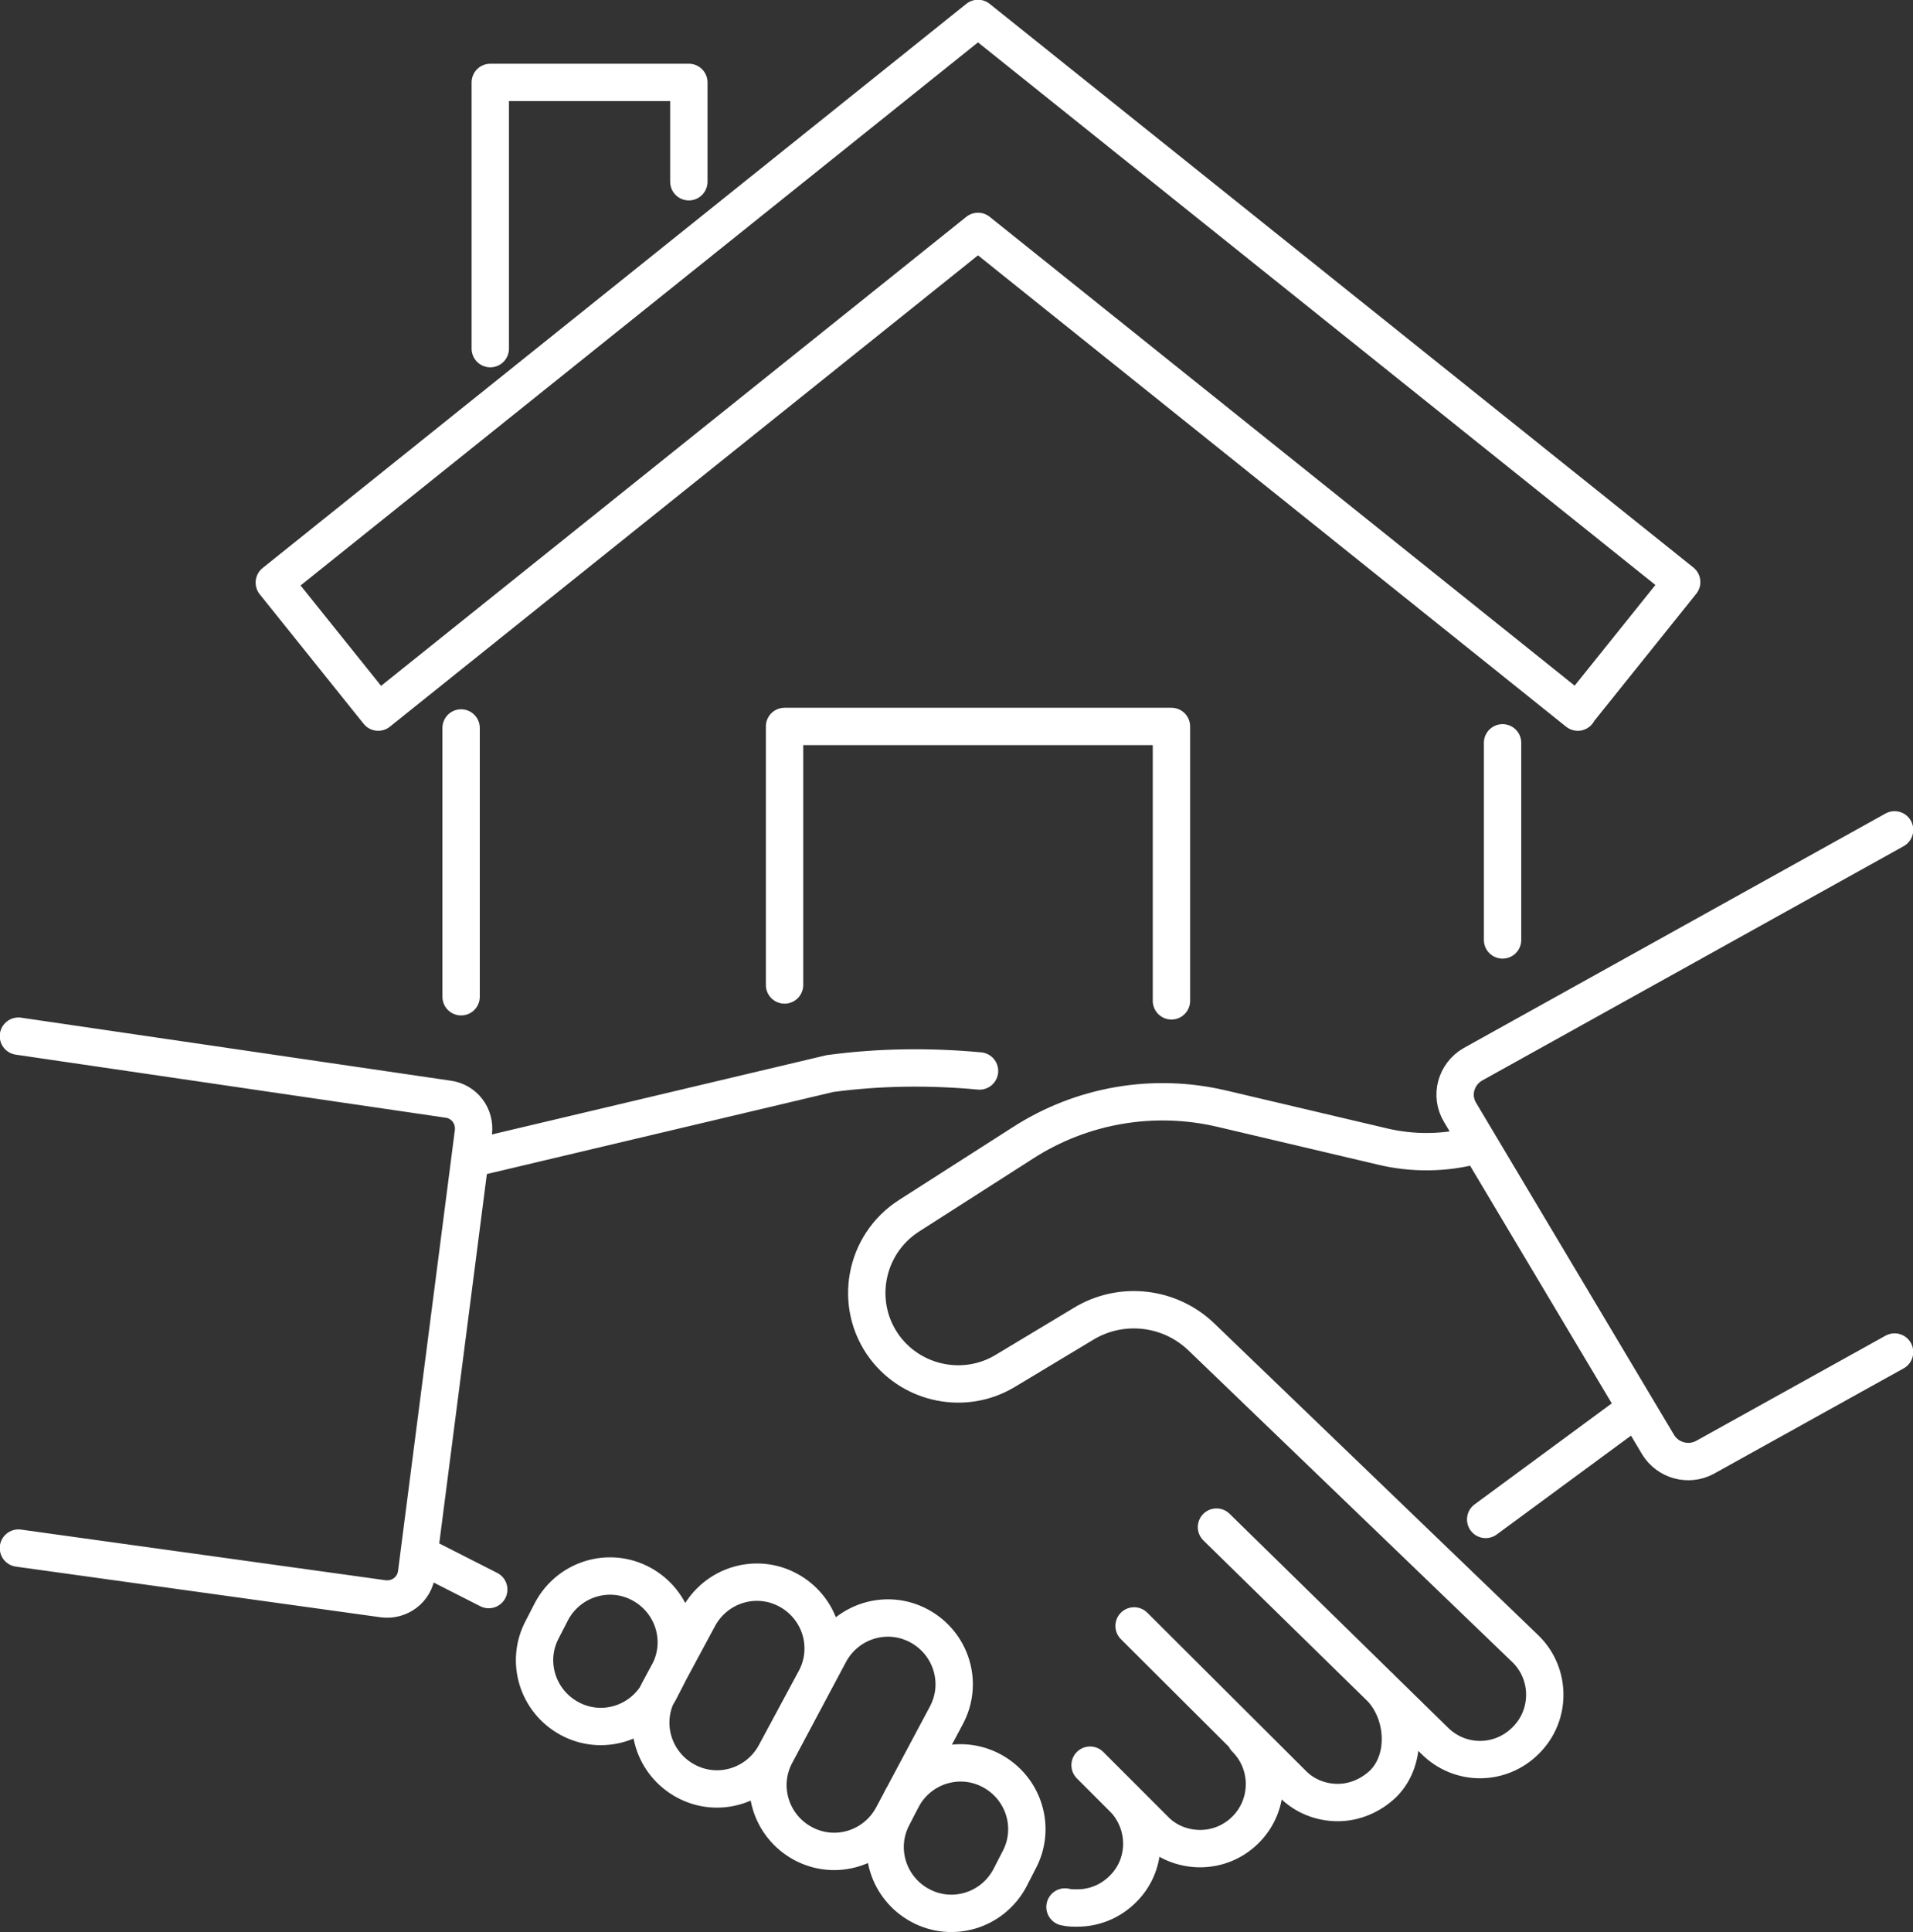 <?xml version="1.0" encoding="UTF-8"?><svg xmlns="http://www.w3.org/2000/svg" width="37.38" height="37.74" viewBox="0 0 37.38 37.74"><rect x="0" y="0" width="37.38" height="37.74" fill="#333333" stroke="none"/><defs><style>.d{fill:none;stroke:#fff;stroke-linecap:round;stroke-linejoin:round;stroke-width:.73px;}</style></defs><g id="a"/><g id="b"><g id="c"><path class="d" d="M19.38,34.59h0c.63,.34,.87,1.12,.53,1.75l-.18,.35c-.34,.63-1.12,.87-1.75,.53-.63-.34-.87-1.12-.53-1.75l.18-.35c.34-.63,1.12-.87,1.75-.53Zm-6.85-3.65h0c.63,.34,.87,1.12,.53,1.75l-.18,.35c-.34,.63-1.12,.87-1.75,.53-.63-.34-.87-1.12-.53-1.75l.18-.35c.34-.63,1.12-.87,1.75-.53Zm.87,3.85h0c-.63-.34-.87-1.12-.53-1.75l.78-1.45c.34-.63,1.12-.87,1.75-.53,.63,.34,.87,1.12,.53,1.75l-.78,1.45c-.34,.63-1.12,.87-1.75,.53Zm2.29,1.22h0c-.63-.34-.87-1.12-.53-1.75l1.05-1.97c.34-.63,1.12-.87,1.75-.53,.63,.34,.87,1.12,.53,1.75l-1.05,1.97c-.34,.63-1.12,.87-1.75,.53Zm21.33-19.8l-8.24,4.58c-.33,.19-.45,.61-.25,.94l3.87,6.49c.19,.31,.59,.42,.91,.25l3.71-2.06M.36,20.24l8.39,1.23c.32,.04,.54,.33,.5,.65l-1.11,8.61c-.04,.32-.33,.54-.65,.5l-7.13-.99m9.02-7.65l6.84-1.62c.97-.13,1.95-.14,2.92-.05m-10.79,9.52l1.2,.61m19.28-8.68c-.59,.16-1.23,.17-1.84,.02l-3.1-.73c-1.34-.32-2.75-.08-3.91,.67l-2.22,1.42c-.87,.56-1.09,1.74-.47,2.57,.55,.73,1.57,.93,2.35,.46l1.53-.92c.74-.45,1.69-.34,2.31,.26l6.33,6.09c.5,.49,.5,1.3,0,1.79-.49,.49-1.28,.5-1.78,0l-4.26-4.17m5.26-.15l2.88-2.12M9.58,6.81V1.61h3.88v1.94m1.87,15.69v-5.05h7.56v5.36m7.94-5.64L19.11,4.52,7.39,13.91l-2.03-2.53L19.11,.36l13.75,11.01-2.03,2.53Zm-1.47,.6v3.85m-20.35,1.11v-5.25m17.95,18.73c.49,.49,.56,1.4,.07,1.89-.25,.24-.57,.37-.89,.37s-.65-.12-.89-.37l-3.09-3.08m2.18,2.2c.49,.49,.49,1.29,0,1.78-.25,.25-.57,.37-.89,.37s-.65-.12-.89-.37l-1.26-1.26h0m0,0l.64,.64s.07,.07,.1,.11h0c.39,.5,.36,1.22-.1,1.67-.25,.25-.57,.37-.89,.37-.08,0-.16,0-.24-.02"/></g></g></svg>